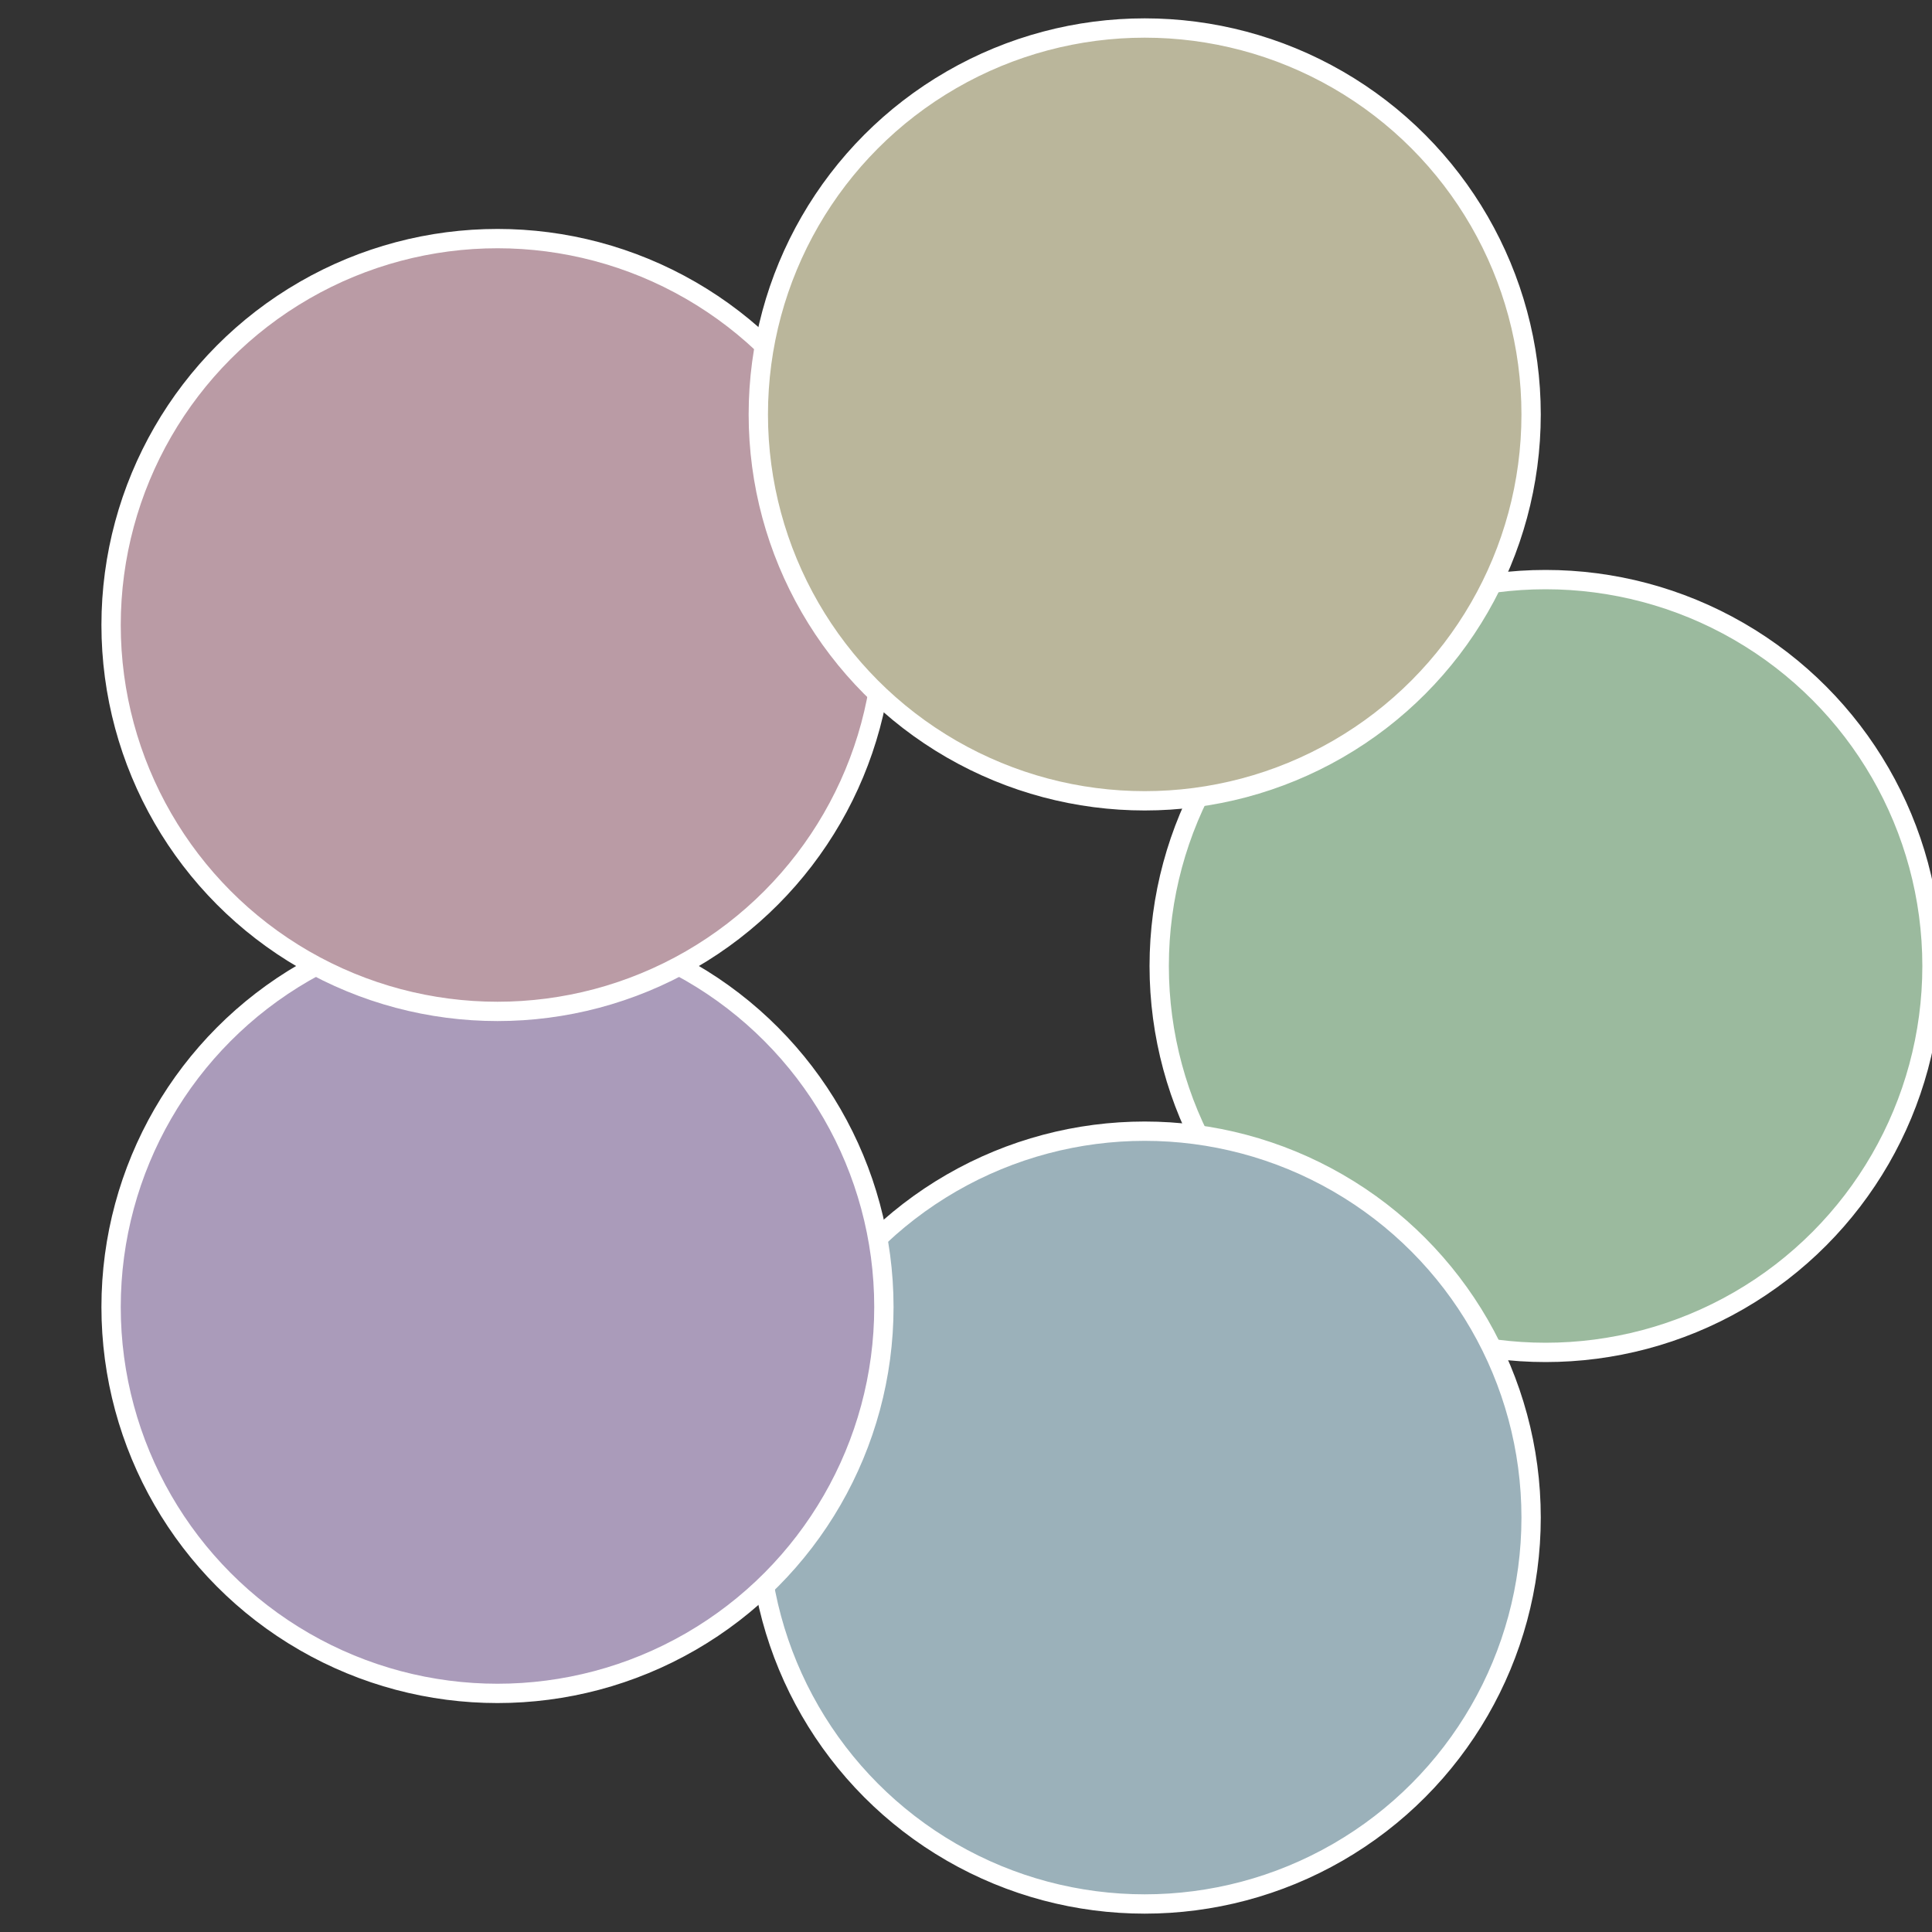 <?xml version="1.0" standalone="no"?>
<svg width="500" height="500" viewBox="-1 -1 2 2" xmlns="http://www.w3.org/2000/svg">
 
                <rect x="-1" y="-1" width="2" height="2" fill="#333333" stroke="none"/>
 
                <circle cx="0.6" cy="0" r="0.4" fill="#9bba9e" stroke="#fff" stroke-width="1%" />
             
                <circle cx="0.185" cy="0.571" r="0.4" fill="#9bb1ba" stroke="#fff" stroke-width="1%" />
             
                <circle cx="-0.485" cy="0.353" r="0.4" fill="#aa9bba" stroke="#fff" stroke-width="1%" />
             
                <circle cx="-0.485" cy="-0.353" r="0.4" fill="#ba9ba5" stroke="#fff" stroke-width="1%" />
             
                <circle cx="0.185" cy="-0.571" r="0.4" fill="#bab69b" stroke="#fff" stroke-width="1%" />
            </svg>
